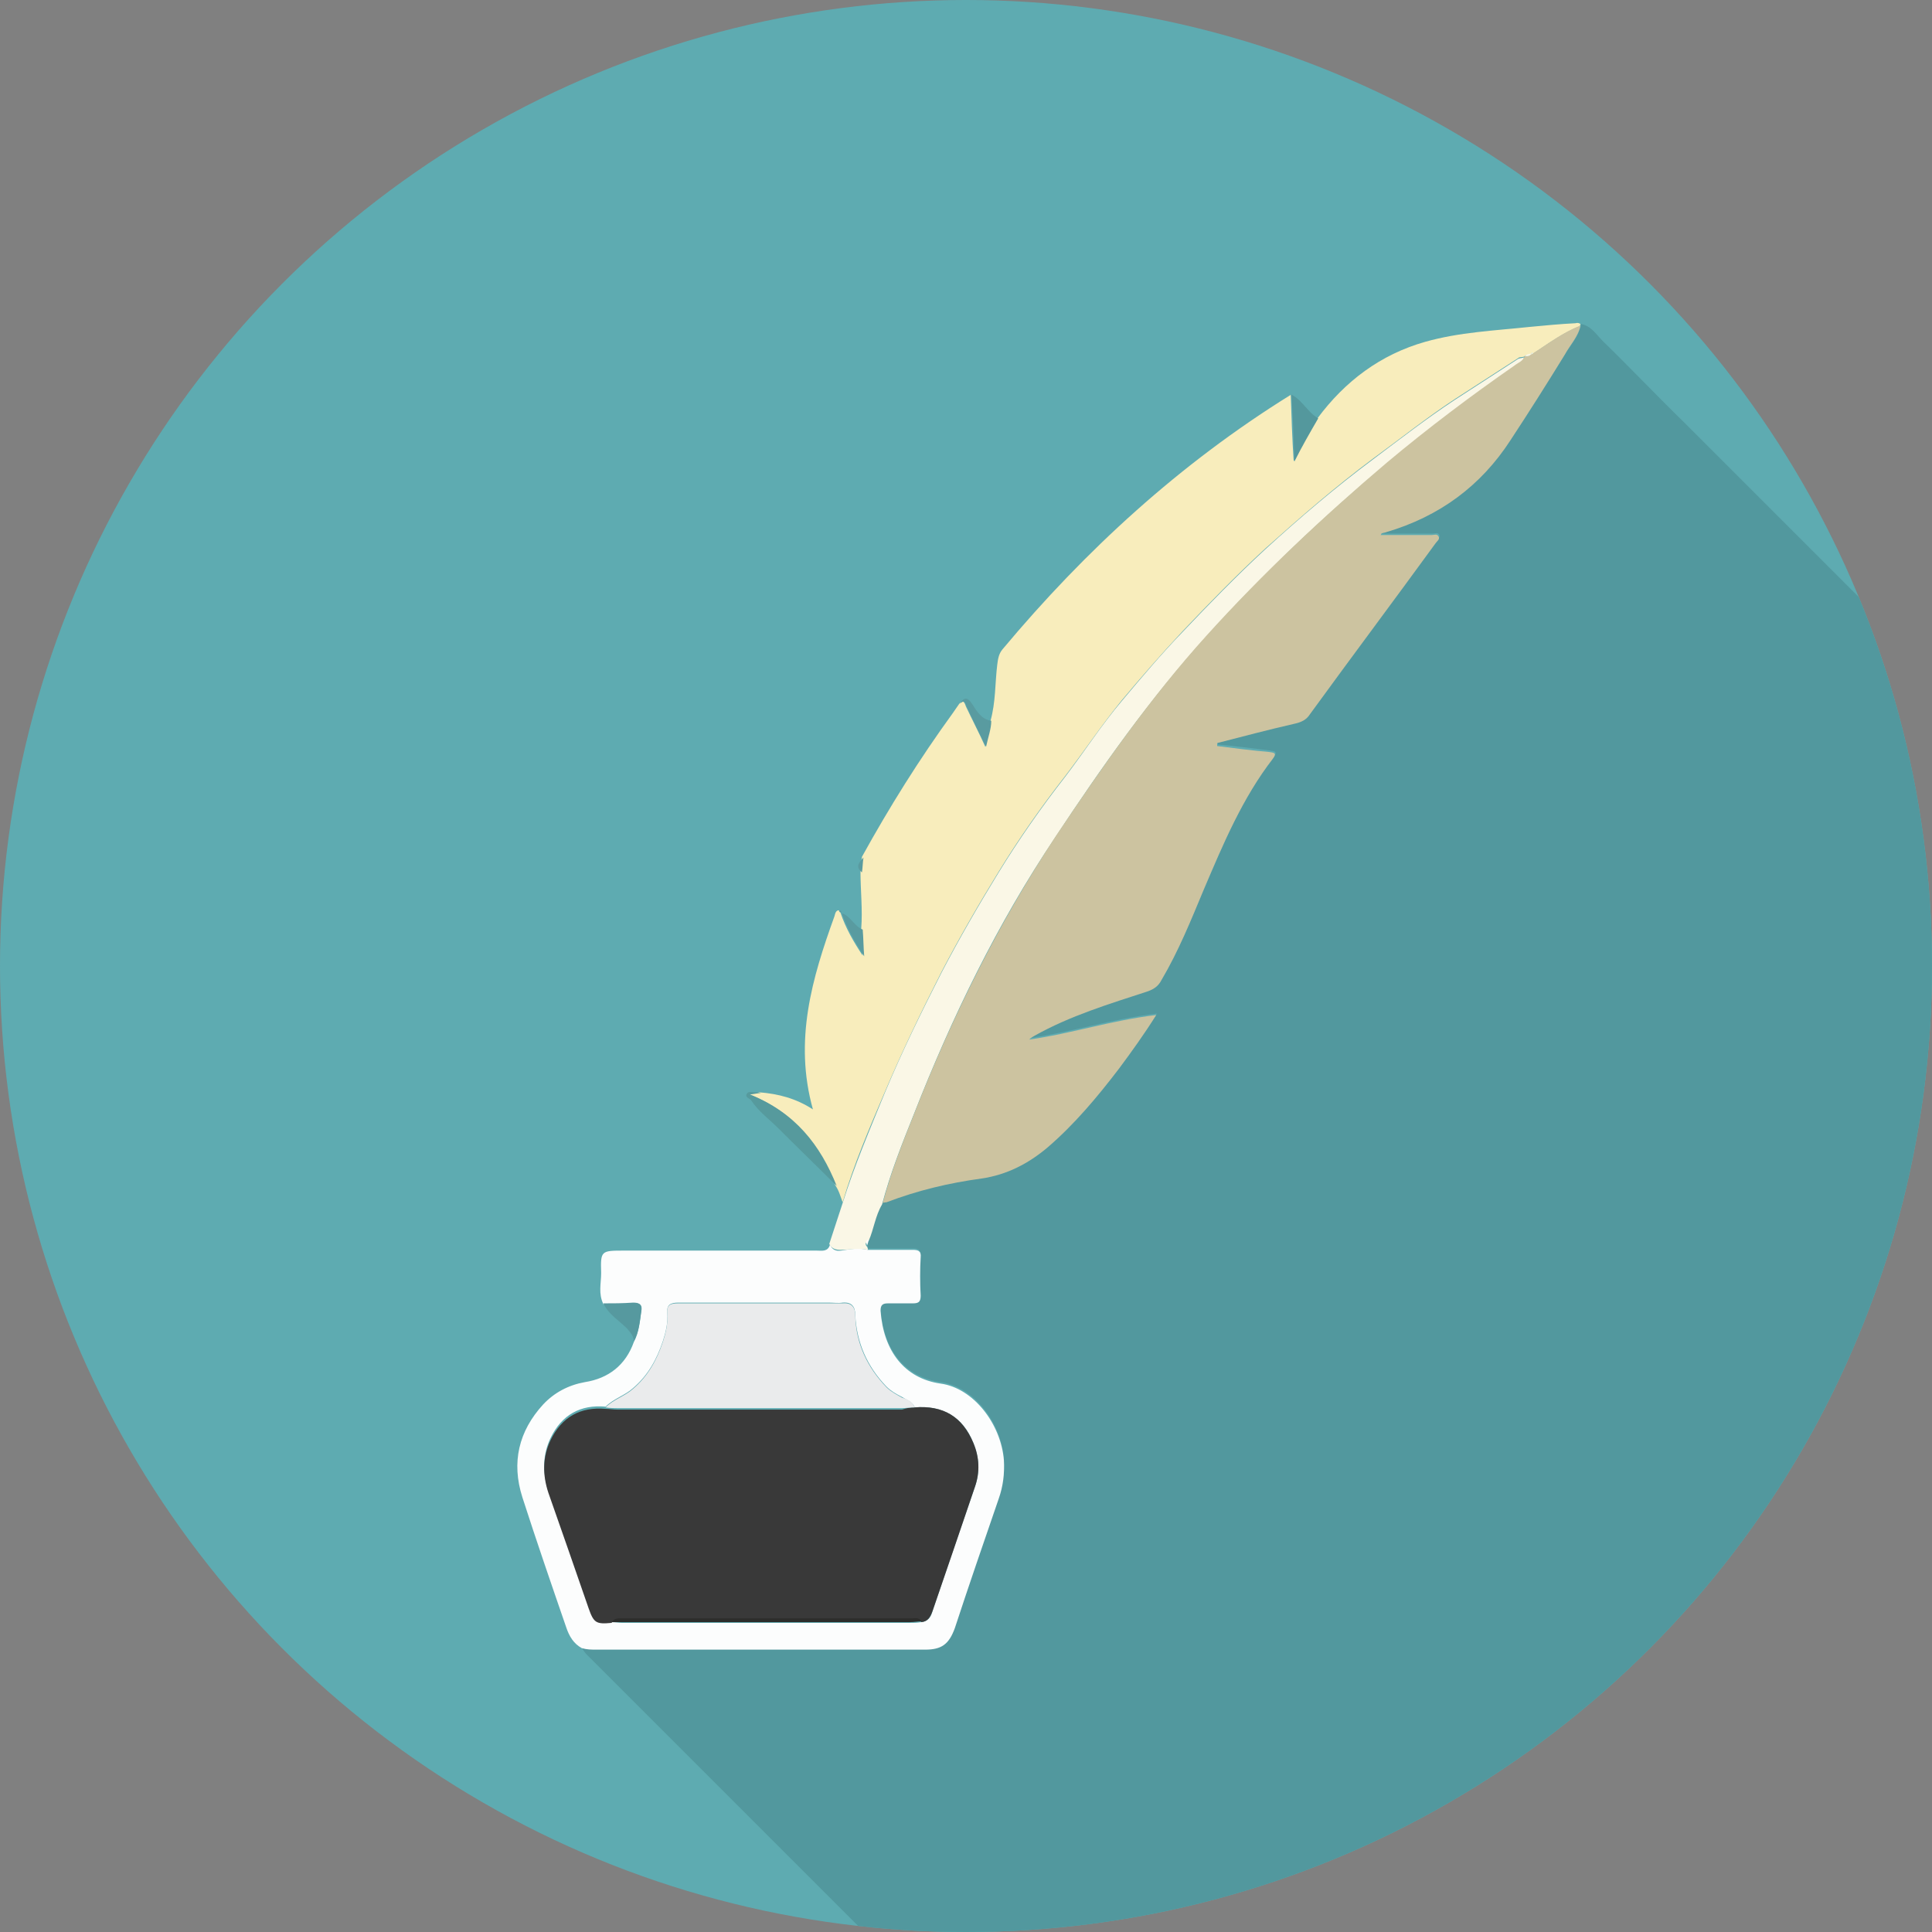 <?xml version="1.0" encoding="utf-8"?>
<!-- Generator: Adobe Illustrator 21.0.2, SVG Export Plug-In . SVG Version: 6.00 Build 0)  -->
<svg version="1.1" id="Layer_1" xmlns="http://www.w3.org/2000/svg" xmlns:xlink="http://www.w3.org/1999/xlink" x="0px" y="0px"
	 viewBox="0 0 260 260" style="enable-background:new 0 0 260 260;" xml:space="preserve">
<rect x="0" y="0" width="260" height="260" fill="#808080" stroke="none"/>
<style type="text/css">
	.st0{clip-path:url(#XMLID_2_);}
	.st1{fill:#52989E;}
	.st2{fill:#F8EDBC;}
	.st3{fill:#FCFDFD;}
	.st4{fill:#FAF7E6;}
	.st5{fill:#569A9D;}
	.st6{fill:#54989D;}
	.st7{fill:#56999F;}
	.st8{fill:#599BA0;}
	.st9{fill:#CCC3A0;}
	.st10{fill:#393939;}
	.st11{fill:#EAEBEC;}
	.st12{fill:#2D2D2B;}
</style>
<g id="XMLID_836_">
	<defs>
		<circle id="XMLID_837_" cx="130" cy="130" r="130"/>
	</defs>
	<use xlink:href="#XMLID_837_"  style="overflow:visible;fill:#5EABB1;"/>
	<clipPath id="XMLID_2_">
		<use xlink:href="#XMLID_837_"  style="overflow:visible;"/>
	</clipPath>
	<g id="XMLID_838_" class="st0">
		<path id="XMLID_858_" class="st1" d="M212.7,43.6c1.4,0.2,2.1,1.4,3,2.3c3.7,3.6,7.3,7.4,11,11c3.3,3.3,6.7,6.7,10,10
			c3.5,3.5,7.1,7.1,10.6,10.6c3.3,3.3,6.7,6.7,10,10c3.6,3.6,7.1,7.2,10.7,10.7c0.9,0.9,1.5,2.1,2.9,2.5c0,58,0,116,0,174.1
			c0,1.1-0.2,1.3-1.3,1.3c-45.9,0-91.7,0-137.6,0c-0.1-0.8-0.7-1.1-1.2-1.6c-17.1-17.1-34.2-34.2-51.3-51.3c-0.5-0.5-1-0.9-1.2-1.6
			c0.6,0.2,1.3,0.2,2,0.2c14.7,0,29.5,0,44.2,0c2.3,0,3.3-0.7,4-2.9c2-5.8,4-11.6,5.9-17.4c0.6-1.7,0.8-3.4,0.7-5.2
			c-0.4-5-4.1-9.7-8.5-10.3c-4.9-0.7-7.7-4.4-8.1-9.8c-0.1-0.8,0.2-1,1-1c1.1,0,2.2,0,3.3,0c0.8,0,1.1-0.2,1.1-1
			c-0.1-1.7-0.1-3.4,0-5.2c0-0.9-0.4-1-1.1-1c-2,0-4,0-6,0c0-0.2-0.1-0.4-0.1-0.6c0.1-0.3,0.2-0.5,0.2-0.8c0.7-1.6,0.9-3.4,1.8-4.9
			c0.2,0,0.5,0,0.7-0.1c4.1-1.6,8.4-2.6,12.8-3.2c3.5-0.5,6.3-1.9,8.9-4.2c3.7-3.1,6.7-6.8,9.6-10.6c1.7-2.2,3.3-4.5,5-7.2
			c-6,0.7-11.5,2.5-17.1,3.3c0.2-0.2,0.4-0.4,0.7-0.5c4.8-2.7,10.1-4.3,15.3-6c0.8-0.3,1.4-0.7,1.8-1.5c2.3-3.9,3.9-8.1,5.7-12.2
			c2.6-6.1,5.1-12.3,9.3-17.6c0.6-0.8,0.1-0.8-0.5-0.9c-2.3-0.3-4.7-0.6-7-0.8c0-0.1,0-0.2,0-0.4c3.5-0.9,6.9-1.7,10.4-2.6
			c0.9-0.2,1.5-0.6,2.1-1.3c5.6-7.7,11.2-15.3,16.9-23c0.2-0.3,0.5-0.5,0.4-0.9c-0.2-0.4-0.6-0.2-0.9-0.2c-2.3,0-4.6,0-6.9,0
			c0-0.1,0-0.2,0.1-0.2c0.2-0.1,0.4-0.2,0.7-0.2c7.1-2,12.7-6.2,16.7-12.4c2.5-3.8,4.9-7.6,7.3-11.5c0.8-1.2,1.8-2.4,2.1-3.9
			C212.7,43.8,212.7,43.7,212.7,43.6z"/>
		<path id="XMLID_857_" class="st2" d="M212.7,43.6c0,0.1-0.1,0.2-0.1,0.3c-2.3,0.9-4.3,2.4-6.3,3.7c0-0.1-0.1-0.1-0.1-0.2
			c-0.1,0.1-0.1,0.2-0.2,0.3l0,0c-0.3,0-0.6,0-0.9,0.3l0,0c-0.3,0.1-0.6,0-0.8,0.2c-2.8,1.8-5.7,3.7-8.5,5.5c-3.8,2.5-7.3,5.3-11,8
			c-5.1,3.8-9.8,7.9-14.5,12.1c-3.9,3.6-7.6,7.4-11.2,11.2c-2.8,3-5.5,6.1-8.1,9.2c-2.7,3.3-5.1,6.9-7.7,10.3
			c-3.2,4.1-6.2,8.4-8.9,12.8c-2.7,4.4-5.3,8.9-7.7,13.5c-2.7,5.3-5.3,10.7-7.6,16.1c-2.1,4.9-4.2,9.8-5.7,14.9
			c-0.3-0.8-0.5-1.6-1-2.3c-2.2-5.5-5.6-9.9-11.7-12.3c0.8-0.1,1.2-0.1,1.5-0.2c2.5,0.2,4.9,0.8,7.2,2.3c-2.6-9.3-0.1-17.7,2.9-26
			c0.1-0.4,0.2-0.8,0.6-0.8c0,0.2,0.1,0.3,0.3,0.3l-0.1,0c0.7,2.1,1.8,4,3,5.8c-0.1-1.2-0.1-2.4-0.2-3.6c0.2-2.6-0.1-5.2-0.1-7.7
			c0.1-0.7,0.1-1.3,0.2-2c3.7-6.7,7.7-13.1,12.2-19.3c0.3-0.4,0.6-0.9,0.9-1.3c0.6-0.6,0.7-0.1,0.9,0.4c0.8,1.7,1.7,3.4,2.6,5.4
			c0.3-1.4,0.7-2.4,0.7-3.5c0.7-2.5,0.6-5,0.9-7.5c0.1-0.8,0.2-1.5,0.7-2.1c11.2-13.4,23.9-25,38.7-34.2c0,0,0.1,0,0.1-0.1
			c0.1,3,0.2,6,0.4,9c1-2,2.1-3.9,3.2-5.8c3.7-5,8.5-8.6,14.5-10.3c4.6-1.3,9.3-1.5,14-2c2.1-0.2,4.2-0.4,6.2-0.5
			C212.4,43.4,212.5,43.5,212.7,43.6z"/>
		<path id="XMLID_854_" class="st3" d="M116.8,168.2c2,0,4,0,6,0c0.7,0,1.2,0.1,1.1,1c-0.1,1.7-0.1,3.4,0,5.2c0,0.9-0.4,1-1.1,1
			c-1.1,0-2.2,0-3.3,0c-0.7,0-1,0.2-1,1c0.4,5.4,3.2,9.1,8.1,9.8c4.4,0.6,8.1,5.4,8.5,10.3c0.1,1.8-0.1,3.5-0.7,5.2
			c-2,5.8-4,11.6-5.9,17.4c-0.8,2.2-1.8,2.9-4,2.9c-14.7,0-29.5,0-44.2,0c-0.7,0-1.3,0-2-0.2c-1.1-0.6-1.7-1.6-2.1-2.8
			c-2-5.8-4-11.6-5.9-17.5c-1.5-4.7-0.5-8.9,2.8-12.5c1.5-1.6,3.4-2.6,5.6-3c3.2-0.5,5.5-2.3,6.6-5.4c0.7-1.3,0.8-2.7,1-4.1
			c0.2-0.9-0.2-1.2-1.1-1.1c-1.3,0.1-2.6,0-4,0.1c-0.7-1.4-0.3-2.8-0.3-4.2c-0.1-3,0-3,3.1-3c8.6,0,17.3,0,25.9,0
			c0.7,0,1.5,0.2,1.8-0.8c0.3,0.7,0.8,0.9,1.5,0.8C114.4,168.1,115.6,167.9,116.8,168.2z M82.3,218.3c0.5,0,1,0.1,1.4,0.1
			c12.9,0,25.8,0,38.7,0c0.5,0,1,0,1.6-0.1c0.9-0.1,1.3-0.7,1.5-1.5c1.9-5.6,3.8-11.2,5.7-16.7c0.7-2,0.6-3.9-0.2-5.9
			c-1.4-3.5-4.1-5.1-7.9-4.8c-0.3-0.8-1.1-1-1.7-1.4c-0.8-0.4-1.5-0.8-2.1-1.4c-2.6-2.7-4-5.9-4.2-9.6c0-1.2-0.5-1.8-1.7-1.7
			c-0.6,0.1-1.2,0-1.9,0c-6.7,0-13.5,0-20.2,0c-1.1,0-1.6,0.3-1.5,1.4c0.1,1.3-0.2,2.6-0.6,3.8c-0.8,2.4-2,4.6-4,6.3
			c-1.1,1-2.6,1.4-3.7,2.5c-3.4-0.3-5.9,1.1-7.4,4.2c-1.1,2.3-1.1,4.7-0.3,7.1c1.8,5.2,3.6,10.4,5.4,15.5
			C79.8,218.2,80.2,218.4,82.3,218.3z"/>
		<path id="XMLID_853_" class="st4" d="M116.8,168.2c-1.2-0.3-2.4,0-3.7,0c-0.7,0-1.2-0.2-1.5-0.8c0.6-1.8,1.2-3.7,1.8-5.5
			c1.6-5.1,3.7-10,5.7-14.9c2.3-5.5,4.9-10.8,7.6-16.1c2.4-4.6,5-9.1,7.7-13.5c2.7-4.4,5.7-8.7,8.9-12.8c2.6-3.4,4.9-7,7.7-10.3
			c2.6-3.1,5.3-6.3,8.1-9.2c3.6-3.8,7.3-7.6,11.2-11.2c4.6-4.2,9.4-8.3,14.5-12.1c3.6-2.7,7.2-5.5,11-8c2.8-1.8,5.7-3.7,8.5-5.5
			c0.2-0.1,0.5-0.1,0.8-0.2c-0.2,0.7-0.9,1-1.4,1.3c-5.9,4.1-11.6,8.4-17.1,13c-8.6,7.2-16.7,14.9-24.3,23.3
			c-7.6,8.4-14.1,17.6-20.3,27c-7.8,11.6-13.9,24.2-19,37.2c-1.6,4-3.2,8-4.3,12.2c-0.9,1.5-1.1,3.3-1.8,4.9
			c-0.5,0.2-0.5,0.5-0.2,0.8C116.7,167.8,116.8,168,116.8,168.2z"/>
		<path id="XMLID_852_" class="st5" d="M102.4,147.1c-0.4,0-0.7,0.1-1.5,0.2c6.1,2.4,9.5,6.8,11.7,12.3c-2.6-2.6-5.3-5.2-7.9-7.8
			c-1.2-1.2-2.6-2.2-3.6-3.7c-0.2-0.3-0.9-0.4-0.6-0.9c0.2-0.4,0.8-0.2,1.2-0.2C101.9,147,102.1,147,102.4,147.1z"/>
		<path id="XMLID_851_" class="st6" d="M177.4,56.3c-1.1,1.9-2.2,3.8-3.2,5.8c-0.1-3-0.2-6-0.4-9C175.3,53.9,176,55.5,177.4,56.3z"
			/>
		<path id="XMLID_850_" class="st7" d="M81.2,175.4c1.3,0,2.6,0,4-0.1c0.8,0,1.2,0.2,1.1,1.1c-0.2,1.4-0.3,2.8-1,4.1
			c0-0.7-0.5-1.2-0.9-1.7C83.3,177.7,81.9,176.9,81.2,175.4z"/>
		<path id="XMLID_849_" class="st8" d="M133.4,97c0,1.1-0.4,2.1-0.7,3.5c-1-2-1.8-3.7-2.6-5.4c-0.2-0.5-0.3-1-0.9-0.4
			c0.5-0.9,1-0.9,1.6,0C131.5,95.8,132.1,96.8,133.4,97z"/>
		<path id="XMLID_848_" class="st8" d="M116.1,125.1c0.1,1.2,0.1,2.4,0.2,3.6c-1.2-1.9-2.3-3.7-3-5.8
			C114.5,123.3,114.9,124.6,116.1,125.1z"/>
		<path id="XMLID_847_" class="st8" d="M116.2,115.4c-0.1,0.7-0.1,1.3-0.2,2C115,116.6,115.7,116,116.2,115.4z"/>
		<path id="XMLID_846_" class="st8" d="M113.3,122.8c-0.2,0-0.3-0.1-0.3-0.3C113.2,122.6,113.2,122.7,113.3,122.8z"/>
		<path id="XMLID_845_" class="st9" d="M118.8,161.9c1.1-4.2,2.7-8.2,4.3-12.2c5.1-13,11.3-25.5,19-37.2c6.3-9.4,12.7-18.6,20.3-27
			c7.5-8.3,15.7-16,24.3-23.3c5.5-4.6,11.2-8.9,17.1-13c0.5-0.4,1.2-0.6,1.4-1.3l0,0c0.3,0.1,0.6,0,0.9-0.3l0,0c0.1,0,0.2,0,0.3-0.1
			c2-1.3,4-2.8,6.3-3.7c-0.3,1.5-1.4,2.6-2.1,3.9c-2.4,3.9-4.8,7.7-7.3,11.5c-4,6.2-9.6,10.3-16.7,12.4c-0.2,0.1-0.5,0.1-0.7,0.2
			c0,0,0,0.1-0.1,0.2c2.3,0,4.6,0,6.9,0c0.3,0,0.7-0.2,0.9,0.2c0.2,0.4-0.2,0.6-0.4,0.9c-5.6,7.7-11.3,15.3-16.9,23
			c-0.5,0.8-1.2,1.1-2.1,1.3c-3.5,0.8-6.9,1.7-10.4,2.6c0,0.1,0,0.2,0,0.4c2.3,0.3,4.7,0.6,7,0.8c0.6,0.1,1.1,0.1,0.5,0.9
			c-4.1,5.3-6.7,11.5-9.3,17.6c-1.7,4.1-3.4,8.3-5.7,12.2c-0.4,0.8-1,1.2-1.8,1.5c-5.2,1.7-10.5,3.3-15.3,6
			c-0.2,0.1-0.5,0.3-0.7,0.5c5.7-0.8,11.1-2.6,17.1-3.3c-1.7,2.7-3.3,4.9-5,7.2c-2.9,3.8-6,7.5-9.6,10.6c-2.6,2.2-5.5,3.7-8.9,4.2
			c-4.4,0.6-8.6,1.6-12.8,3.2C119.3,161.8,119,161.8,118.8,161.9z"/>
		<path id="XMLID_844_" class="st3" d="M116.7,167.6c-0.2-0.4-0.2-0.7,0.2-0.8C116.9,167,116.8,167.3,116.7,167.6z"/>
		<path id="XMLID_843_" class="st4" d="M206.1,47.6c-0.2,0.3-0.5,0.4-0.9,0.3C205.4,47.7,205.7,47.6,206.1,47.6z"/>
		<path id="XMLID_842_" class="st4" d="M206.3,47.6c-0.1,0-0.2,0.1-0.3,0.1c0.1-0.1,0.1-0.2,0.2-0.3
			C206.2,47.4,206.3,47.5,206.3,47.6z"/>
		<path id="XMLID_841_" class="st10" d="M123.1,189.4c3.8-0.3,6.4,1.2,7.9,4.8c0.8,1.9,0.9,3.9,0.2,5.9c-1.9,5.6-3.8,11.2-5.7,16.7
			c-0.3,0.8-0.6,1.4-1.5,1.5c-0.3-0.6-0.9-0.4-1.4-0.4c-12.9,0-25.8,0-38.7,0c-0.6,0-1.2-0.1-1.6,0.5c-2.1,0.2-2.4,0-3.1-2
			c-1.8-5.2-3.6-10.4-5.4-15.5c-0.8-2.4-0.8-4.8,0.3-7.1c1.5-3.1,4-4.5,7.4-4.2c0.5,0,1,0.1,1.6,0.1c12.8,0,25.6,0,38.3,0
			C122,189.5,122.5,189.4,123.1,189.4z"/>
		<path id="XMLID_840_" class="st11" d="M123.1,189.4c-0.6,0-1.1,0.1-1.7,0.1c-12.8,0-25.6,0-38.3,0c-0.5,0-1,0-1.6-0.1
			c1.1-1.1,2.6-1.5,3.7-2.5c2-1.7,3.2-3.9,4-6.3c0.4-1.2,0.7-2.5,0.6-3.8c-0.1-1.2,0.4-1.4,1.5-1.4c6.7,0,13.5,0,20.2,0
			c0.6,0,1.2,0,1.9,0c1.2-0.1,1.7,0.5,1.7,1.7c0.1,3.7,1.6,6.9,4.2,9.6c0.6,0.6,1.4,1,2.1,1.4C122.1,188.3,122.8,188.6,123.1,189.4z
			"/>
		<path id="XMLID_839_" class="st12" d="M82.3,218.3c0.4-0.6,1-0.5,1.6-0.5c12.9,0,25.8,0,38.7,0c0.5,0,1.1-0.2,1.4,0.4
			c-0.5,0-1,0.1-1.6,0.1c-12.9,0-25.8,0-38.7,0C83.2,218.3,82.8,218.3,82.3,218.3z"/>
	</g>
</g>
</svg>
